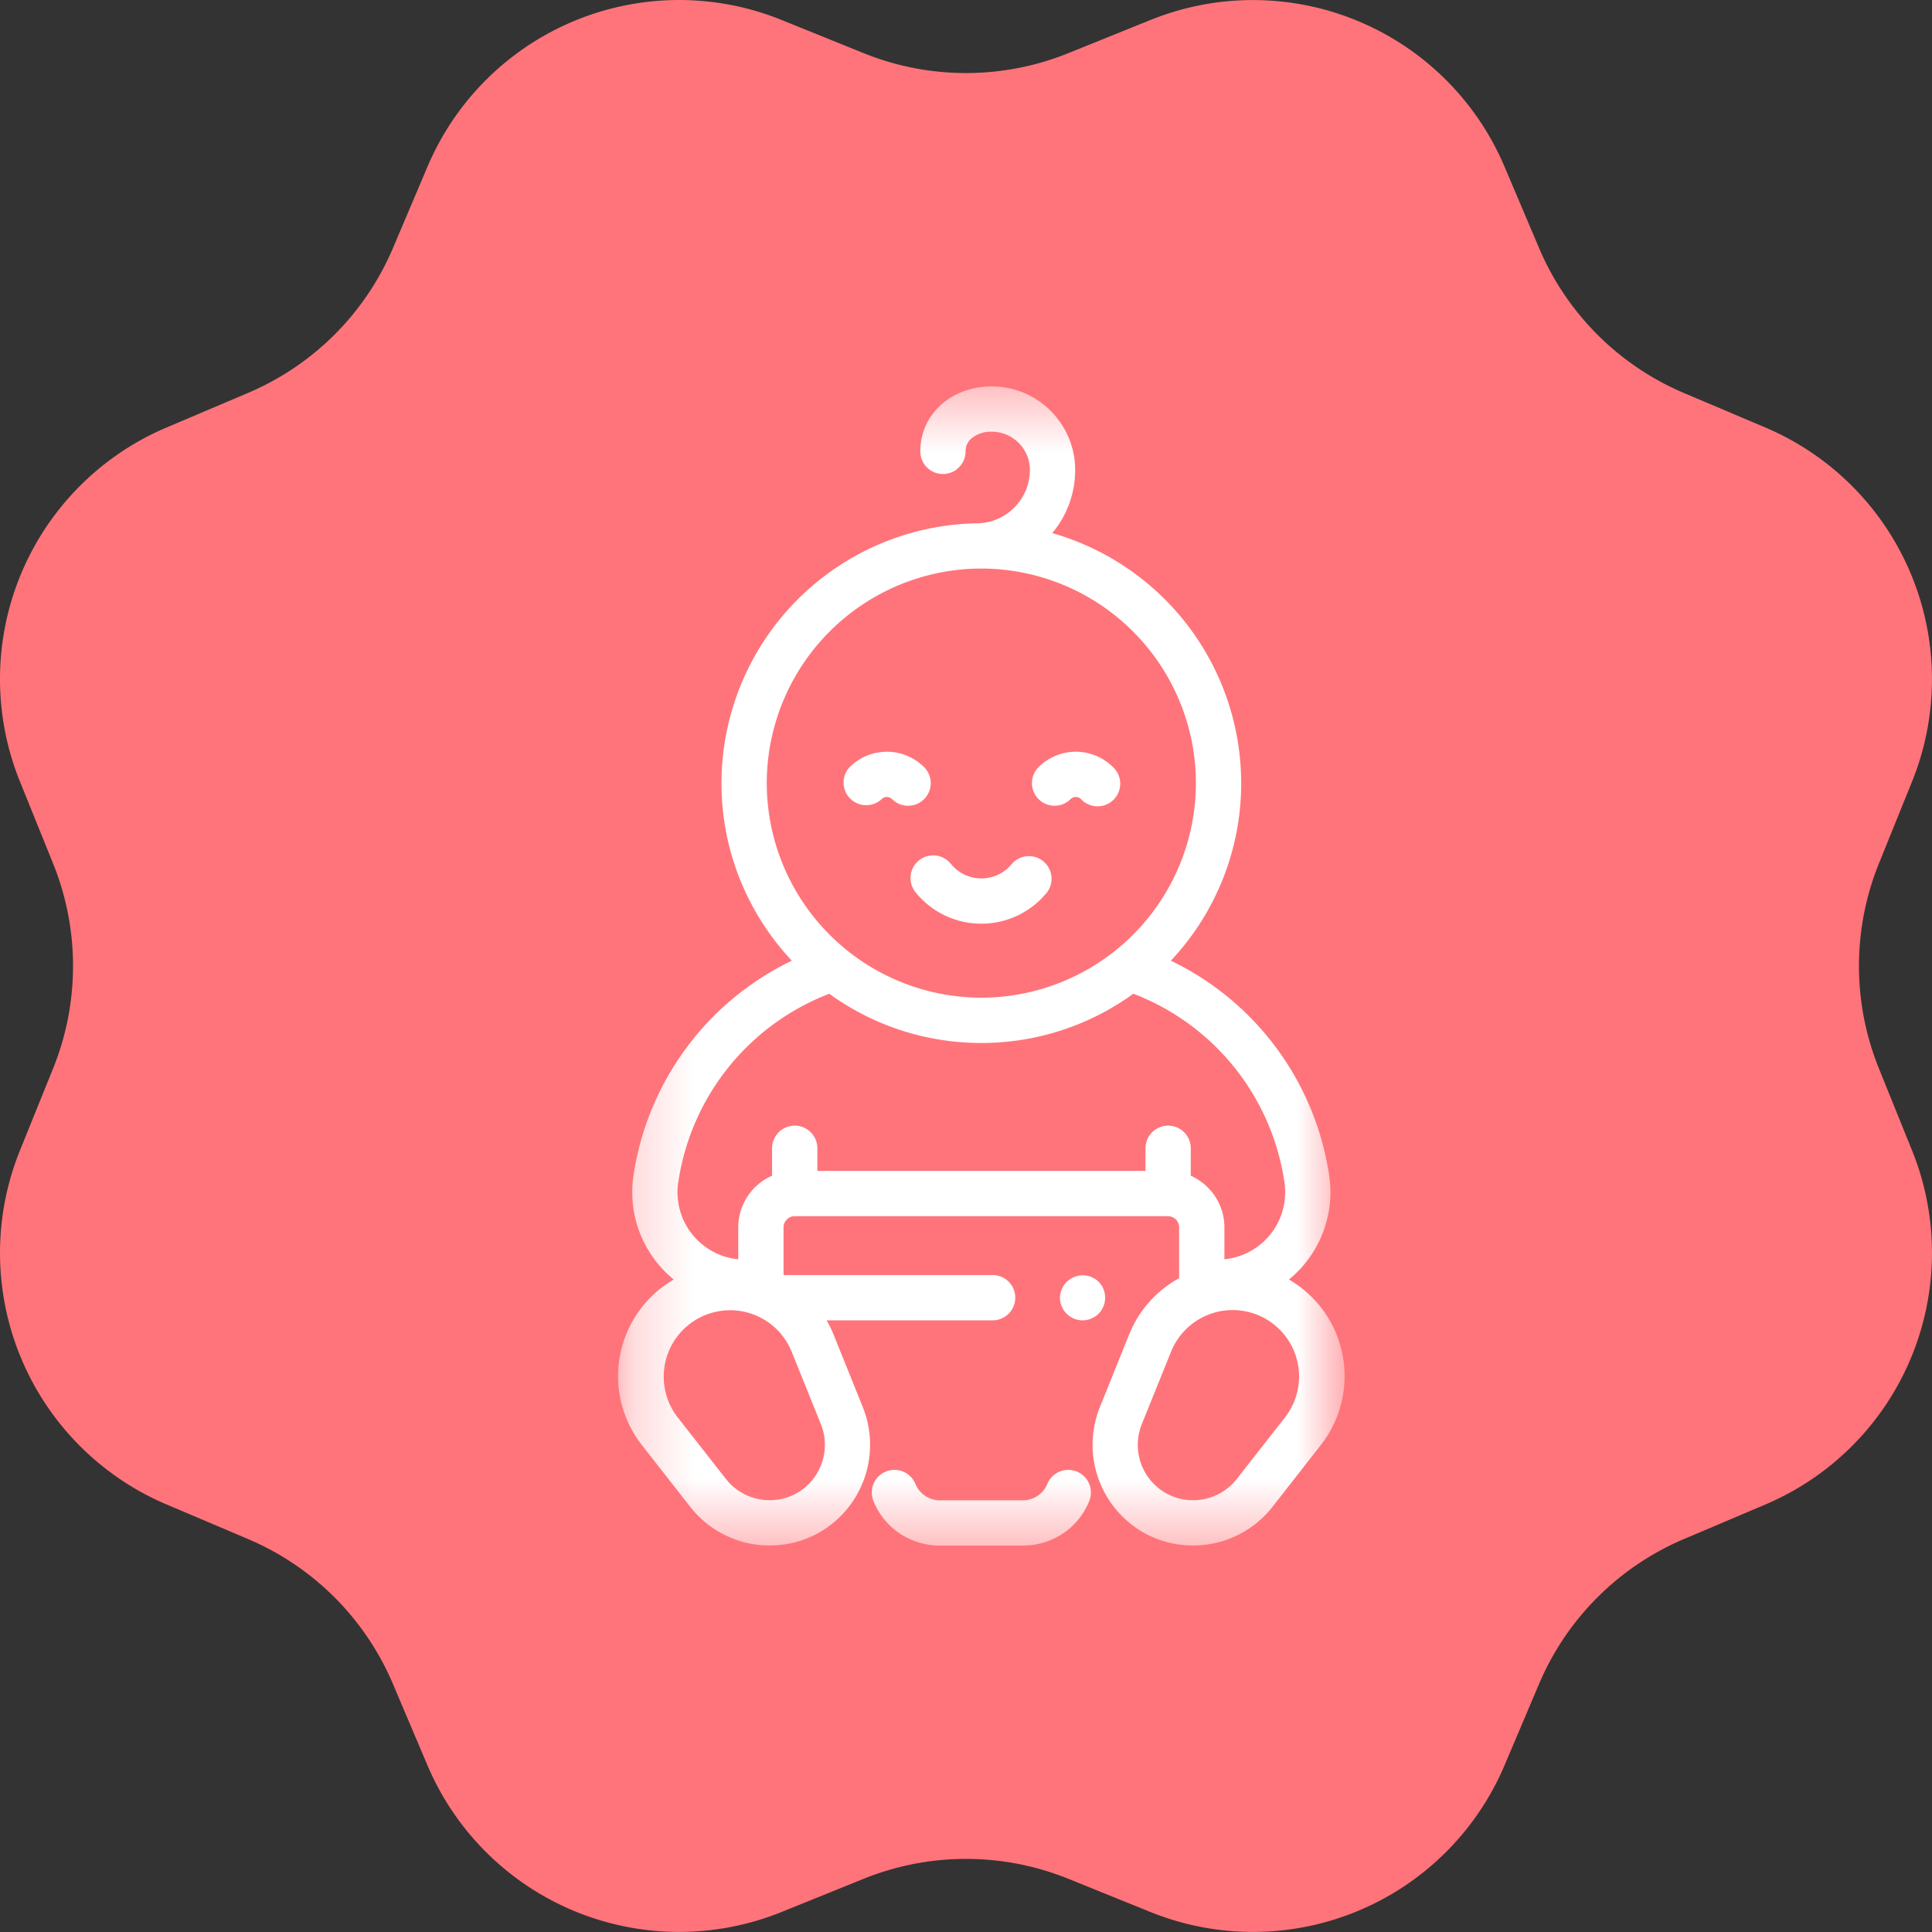 <svg width="32" height="32" fill="none" xmlns="http://www.w3.org/2000/svg"><rect width="100%" height="100%" fill="#333333" stroke="none"/><path fill-rule="evenodd" clip-rule="evenodd" d="m17.696.88 1.36-.549a4.526 4.526 0 0 1 5.863 2.428l.573 1.35a4.527 4.527 0 0 0 2.398 2.4l1.35.572a4.527 4.527 0 0 1 2.43 5.863l-.55 1.36a4.527 4.527 0 0 0 0 3.392l.55 1.36a4.527 4.527 0 0 1-2.43 5.863l-1.35.573a4.527 4.527 0 0 0-2.398 2.398l-.573 1.351a4.527 4.527 0 0 1-5.863 2.428l-1.36-.55a4.526 4.526 0 0 0-3.392 0l-1.36.55a4.527 4.527 0 0 1-5.863-2.428l-.573-1.35a4.527 4.527 0 0 0-2.398-2.399l-1.35-.573a4.526 4.526 0 0 1-2.43-5.863l.55-1.36a4.527 4.527 0 0 0 0-3.392l-.55-1.36A4.526 4.526 0 0 1 2.76 7.08l1.35-.573A4.527 4.527 0 0 0 6.508 4.11l.573-1.35A4.526 4.526 0 0 1 12.944.33l1.36.55c1.088.44 2.304.44 3.392 0" fill="#FF747A"/><mask id="a" style="mask-type:luminance" maskUnits="userSpaceOnUse" x="10" y="6" width="13" height="20"><path fill-rule="evenodd" clip-rule="evenodd" d="M10.24 6.4h12.03v19.2H10.24V6.4Z" fill="#fff"/></mask><g mask="url(#a)" fill-rule="evenodd" clip-rule="evenodd" fill="#fff"><path d="M17.833 24.373a.375.375 0 0 0-.487.208.438.438 0 0 1-.407.269h-1.37a.438.438 0 0 1-.406-.269.375.375 0 0 0-.696.28c.18.449.613.739 1.102.739h1.37c.49 0 .923-.29 1.103-.74a.375.375 0 0 0-.209-.487"/><path d="m21.287 23.472-.803 1.026a.921.921 0 0 1-1.18.23.921.921 0 0 1-.393-1.138l.488-1.208a1.1 1.1 0 1 1 1.888 1.09Zm-8.082 1.255a.921.921 0 0 1-1.18-.229l-.804-1.026a1.1 1.1 0 1 1 1.889-1.09l.487 1.208c.17.422 0 .91-.392 1.137Zm-1.97-5.147a3.96 3.96 0 0 1 2.501-3.12 4.28 4.28 0 0 0 2.518.815c.94 0 1.81-.303 2.518-.816a3.96 3.96 0 0 1 2.502 3.12 1.117 1.117 0 0 1-.994 1.279v-.53c0-.38-.23-.709-.557-.854v-.455a.375.375 0 0 0-.75 0v.375h-5.435v-.375a.375.375 0 0 0-.75 0v.454a.936.936 0 0 0-.56.855v.53a1.116 1.116 0 0 1-.994-1.278Zm5.019-10.163a3.558 3.558 0 0 1 3.554 3.554 3.558 3.558 0 0 1-3.554 3.554 3.558 3.558 0 0 1-3.554-3.554 3.558 3.558 0 0 1 3.554-3.554Zm5.983 13.024a1.85 1.85 0 0 0-.888-1.248 1.869 1.869 0 0 0 .666-1.725 4.72 4.72 0 0 0-2.622-3.556 4.288 4.288 0 0 0 1.165-2.94 4.312 4.312 0 0 0-3.13-4.142c.246-.293.38-.66.38-1.047 0-.763-.62-1.383-1.383-1.383-.308 0-.596.1-.812.282-.238.2-.37.483-.37.794a.375.375 0 0 0 .75 0c0-.089.035-.163.104-.22a.508.508 0 0 1 .328-.106c.349 0 .633.284.633.633a.879.879 0 0 1-.26.625.879.879 0 0 1-.625.26h-.027a4.309 4.309 0 0 0-4.196 4.303c0 1.136.443 2.171 1.165 2.941a4.722 4.722 0 0 0-2.622 3.556 1.866 1.866 0 0 0 .666 1.725 1.85 1.85 0 0 0-.528 2.741l.803 1.026a1.672 1.672 0 0 0 2.146.417 1.674 1.674 0 0 0 .712-2.067l-.487-1.209a1.848 1.848 0 0 0-.114-.232h2.75a.375.375 0 0 0 0-.75h-3.463v-.79c0-.102.083-.185.185-.185h6.182c.102 0 .185.083.185.184v.843a1.85 1.85 0 0 0-.827.93l-.487 1.209a1.675 1.675 0 0 0 .712 2.067 1.672 1.672 0 0 0 2.146-.416l.803-1.027a1.85 1.85 0 0 0 .36-1.493Z"/></g><path fill-rule="evenodd" clip-rule="evenodd" d="M18.196 21.759a.378.378 0 0 0 0-.53.378.378 0 0 0-.64.265.377.377 0 0 0 .375.375c.099 0 .195-.04.265-.11M15.165 14.78c.268.33.665.519 1.09.519.424 0 .82-.19 1.088-.52a.375.375 0 0 0-.582-.472.65.65 0 0 1-1.013 0 .375.375 0 0 0-.583.472M14.603 13.236a.123.123 0 0 1 .173 0 .374.374 0 0 0 .53 0 .375.375 0 0 0 0-.53.873.873 0 0 0-1.233 0 .375.375 0 0 0 .53.53M17.467 13.346a.374.374 0 0 0 .265-.11.123.123 0 0 1 .173 0 .375.375 0 1 0 .53-.53.873.873 0 0 0-1.233 0 .375.375 0 0 0 .265.64" fill="#fff"/></svg>